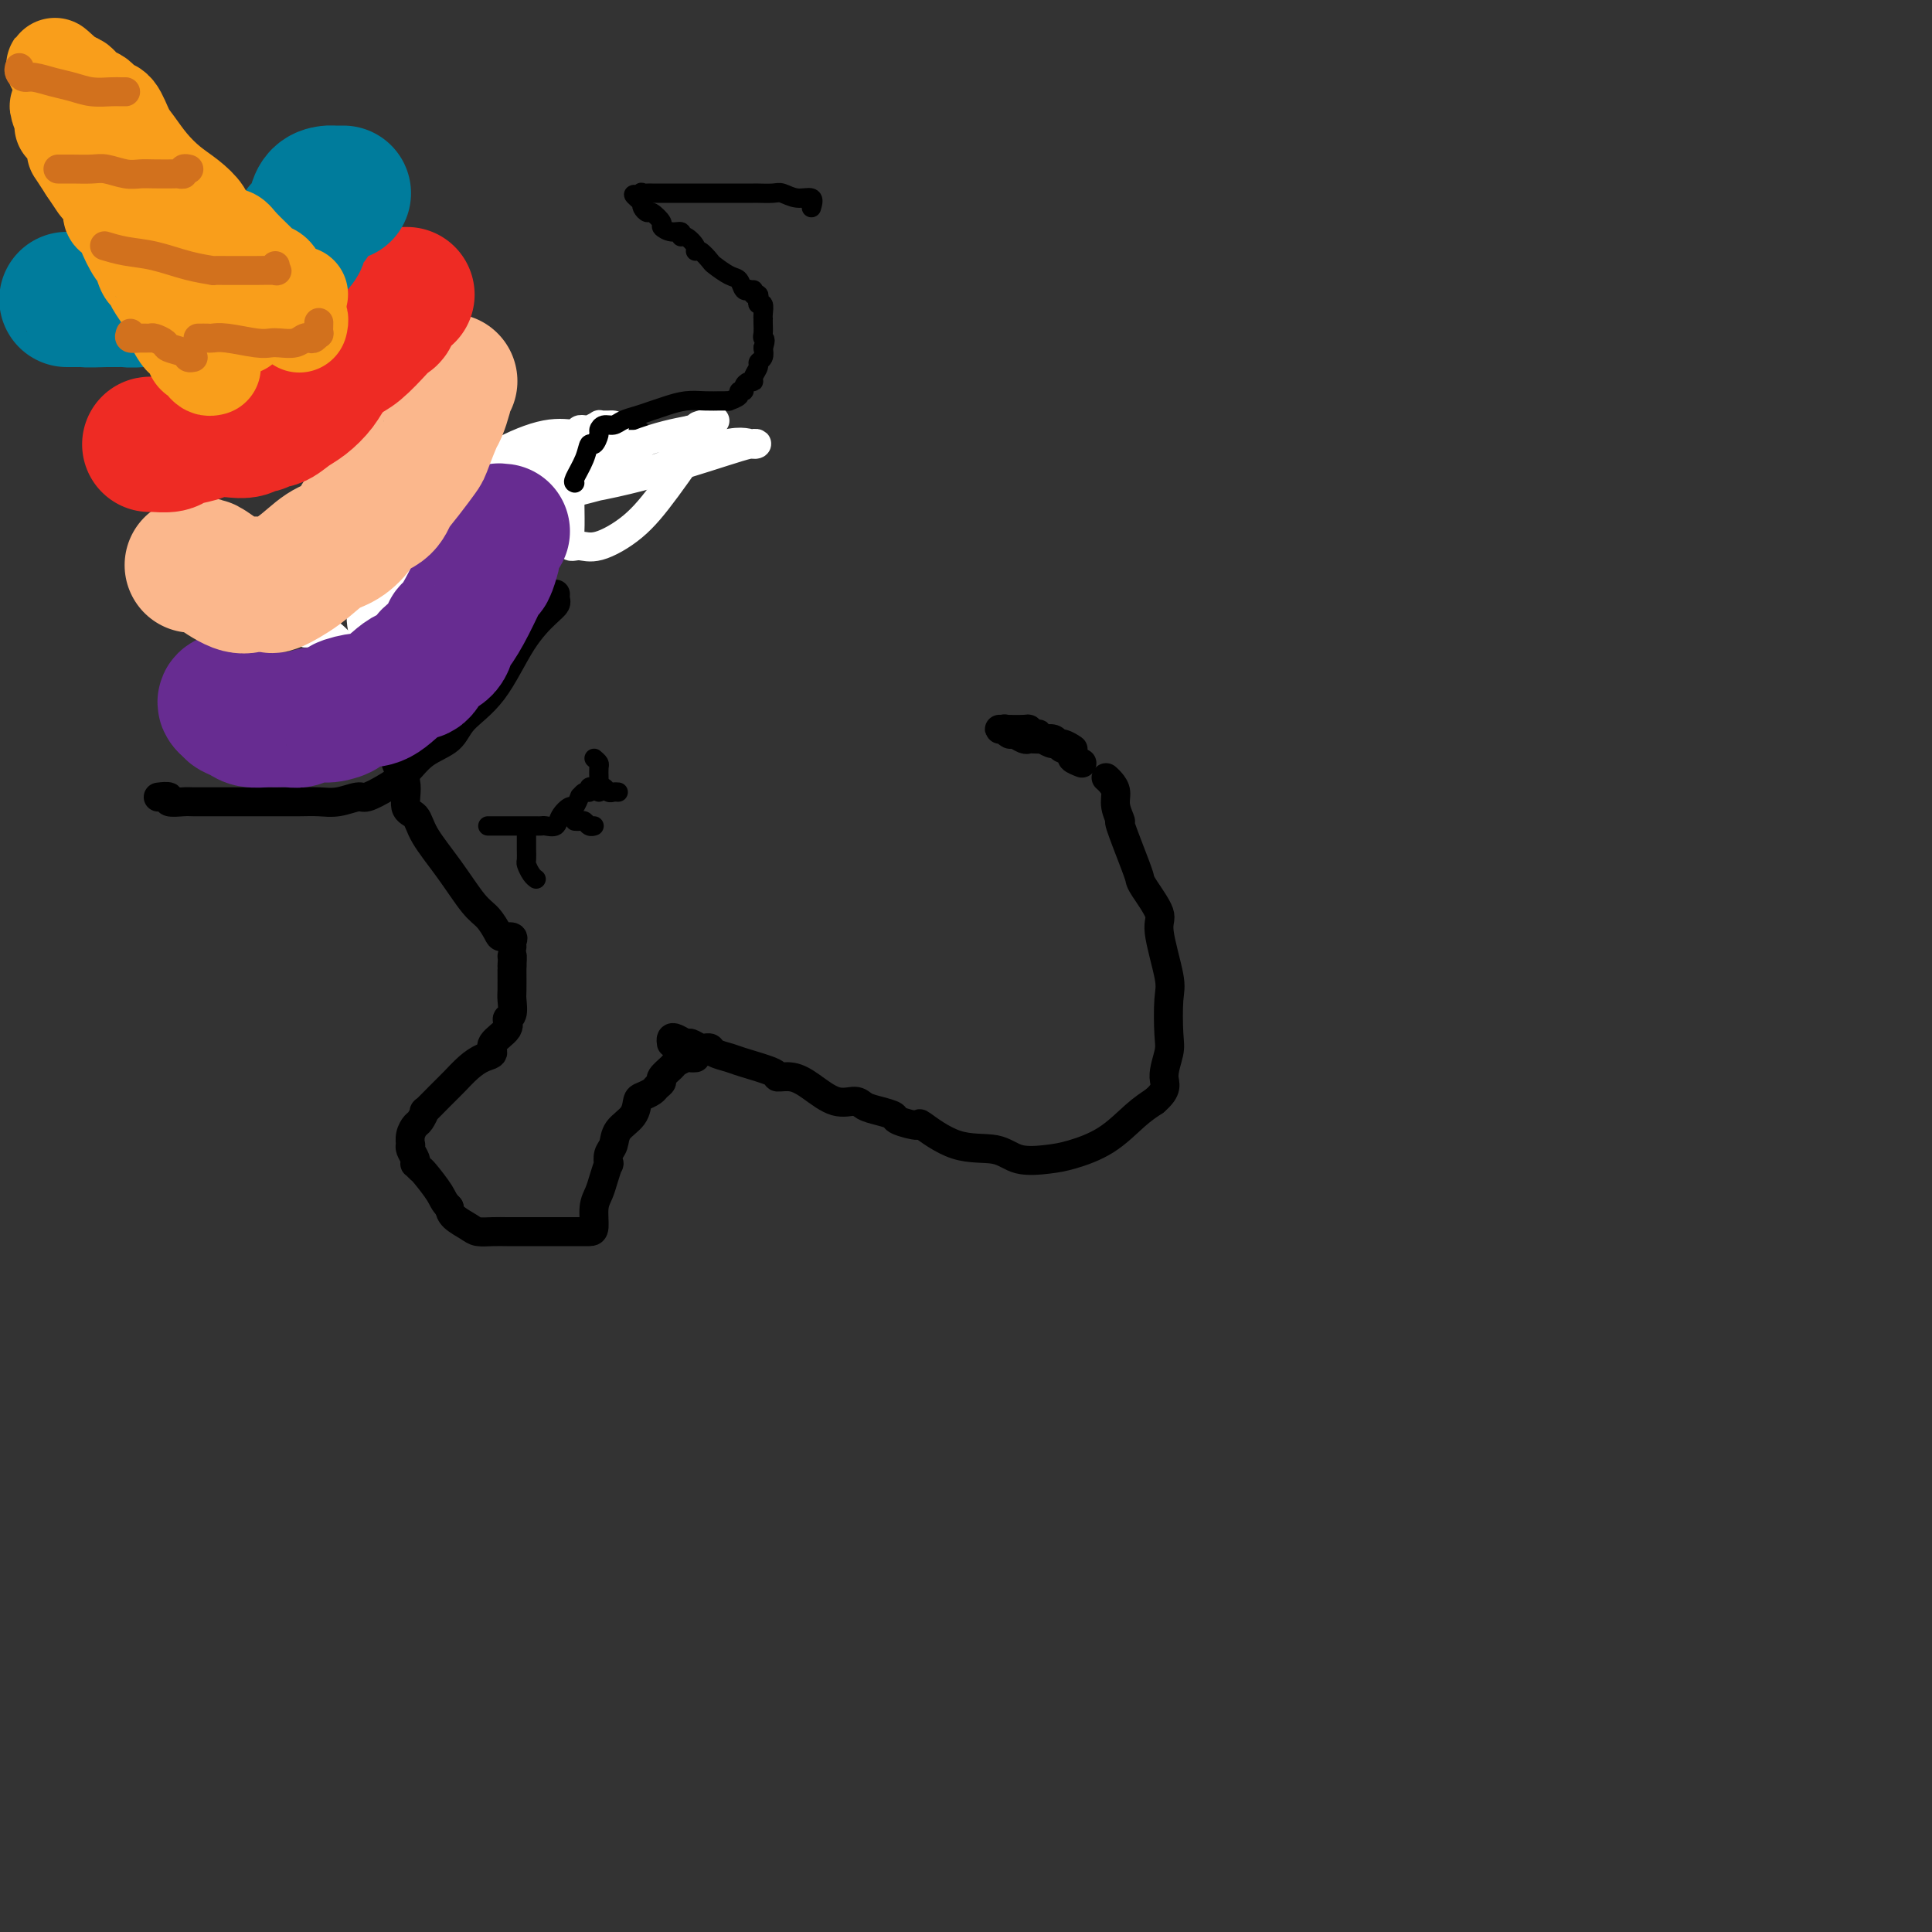 <svg viewBox='0 0 400 400' version='1.1' xmlns='http://www.w3.org/2000/svg' xmlns:xlink='http://www.w3.org/1999/xlink'><rect x="0" y="0" width="400" height="400" fill="#333333" stroke="none"/><g fill='none' stroke='#000000' stroke-width='6' stroke-linecap='round' stroke-linejoin='round'><path d='M144,219c-0.366,0.026 -0.733,0.052 -1,0c-0.267,-0.052 -0.435,-0.183 -1,0c-0.565,0.183 -1.528,0.679 -2,1c-0.472,0.321 -0.454,0.467 -1,1c-0.546,0.533 -1.655,1.453 -2,2c-0.345,0.547 0.076,0.722 0,1c-0.076,0.278 -0.648,0.658 -1,1c-0.352,0.342 -0.483,0.647 -1,1c-0.517,0.353 -1.420,0.756 -2,1c-0.580,0.244 -0.839,0.330 -1,1c-0.161,0.670 -0.225,1.925 -1,3c-0.775,1.075 -2.259,1.970 -3,3c-0.741,1.030 -0.737,2.194 -1,3c-0.263,0.806 -0.791,1.255 -1,2c-0.209,0.745 -0.098,1.787 0,2c0.098,0.213 0.185,-0.402 0,0c-0.185,0.402 -0.640,1.820 -1,3c-0.360,1.180 -0.625,2.120 -1,3c-0.375,0.880 -0.861,1.700 -1,3c-0.139,1.300 0.067,3.080 0,4c-0.067,0.920 -0.409,0.978 -1,1c-0.591,0.022 -1.432,0.006 -2,0c-0.568,-0.006 -0.865,-0.002 -2,0c-1.135,0.002 -3.109,0.001 -5,0c-1.891,-0.001 -3.699,-0.002 -5,0c-1.301,0.002 -2.096,0.009 -3,0c-0.904,-0.009 -1.916,-0.033 -3,0c-1.084,0.033 -2.239,0.122 -3,0c-0.761,-0.122 -1.128,-0.456 -2,-1c-0.872,-0.544 -2.249,-1.298 -3,-2c-0.751,-0.702 -0.875,-1.351 -1,-2'/><path d='M93,250c-1.211,-1.222 -1.239,-1.777 -2,-3c-0.761,-1.223 -2.255,-3.114 -3,-4c-0.745,-0.886 -0.739,-0.766 -1,-1c-0.261,-0.234 -0.788,-0.823 -1,-1c-0.212,-0.177 -0.109,0.059 0,0c0.109,-0.059 0.225,-0.414 0,-1c-0.225,-0.586 -0.789,-1.404 -1,-2c-0.211,-0.596 -0.068,-0.970 0,-1c0.068,-0.030 0.061,0.285 0,0c-0.061,-0.285 -0.176,-1.170 0,-2c0.176,-0.830 0.645,-1.604 1,-2c0.355,-0.396 0.598,-0.412 1,-1c0.402,-0.588 0.964,-1.746 1,-2c0.036,-0.254 -0.454,0.398 0,0c0.454,-0.398 1.853,-1.846 3,-3c1.147,-1.154 2.041,-2.013 3,-3c0.959,-0.987 1.981,-2.102 3,-3c1.019,-0.898 2.034,-1.579 3,-2c0.966,-0.421 1.885,-0.583 2,-1c0.115,-0.417 -0.572,-1.089 0,-2c0.572,-0.911 2.402,-2.062 3,-3c0.598,-0.938 -0.036,-1.663 0,-2c0.036,-0.337 0.742,-0.286 1,-1c0.258,-0.714 0.069,-2.191 0,-3c-0.069,-0.809 -0.019,-0.949 0,-2c0.019,-1.051 0.005,-3.015 0,-4c-0.005,-0.985 -0.003,-0.993 0,-1'/><path d='M106,200c0.156,-2.467 0.044,-2.133 0,-2c-0.044,0.133 -0.022,0.067 0,0'/><path d='M139,216c-0.057,-0.390 -0.114,-0.780 0,-1c0.114,-0.220 0.399,-0.269 1,0c0.601,0.269 1.519,0.857 2,1c0.481,0.143 0.525,-0.159 1,0c0.475,0.159 1.382,0.777 2,1c0.618,0.223 0.946,0.049 1,0c0.054,-0.049 -0.166,0.027 0,0c0.166,-0.027 0.718,-0.159 1,0c0.282,0.159 0.294,0.607 1,1c0.706,0.393 2.107,0.731 3,1c0.893,0.269 1.280,0.469 3,1c1.720,0.531 4.774,1.394 6,2c1.226,0.606 0.626,0.957 1,1c0.374,0.043 1.724,-0.220 3,0c1.276,0.220 2.480,0.923 4,2c1.520,1.077 3.357,2.526 5,3c1.643,0.474 3.091,-0.028 4,0c0.909,0.028 1.278,0.587 2,1c0.722,0.413 1.796,0.681 3,1c1.204,0.319 2.538,0.688 3,1c0.462,0.312 0.052,0.565 1,1c0.948,0.435 3.255,1.052 4,1c0.745,-0.052 -0.072,-0.774 1,0c1.072,0.774 4.034,3.043 7,4c2.966,0.957 5.937,0.603 8,1c2.063,0.397 3.220,1.544 5,2c1.780,0.456 4.184,0.222 6,0c1.816,-0.222 3.043,-0.431 5,-1c1.957,-0.569 4.642,-1.499 7,-3c2.358,-1.501 4.388,-3.572 6,-5c1.612,-1.428 2.806,-2.214 4,-3'/><path d='M239,228c3.023,-2.569 2.080,-3.490 2,-5c-0.080,-1.510 0.702,-3.609 1,-5c0.298,-1.391 0.111,-2.074 0,-4c-0.111,-1.926 -0.145,-5.093 0,-7c0.145,-1.907 0.470,-2.552 0,-5c-0.470,-2.448 -1.734,-6.698 -2,-9c-0.266,-2.302 0.467,-2.657 0,-4c-0.467,-1.343 -2.134,-3.674 -3,-5c-0.866,-1.326 -0.929,-1.646 -1,-2c-0.071,-0.354 -0.148,-0.742 -1,-3c-0.852,-2.258 -2.480,-6.387 -3,-8c-0.520,-1.613 0.067,-0.709 0,-1c-0.067,-0.291 -0.789,-1.777 -1,-3c-0.211,-1.223 0.088,-2.184 0,-3c-0.088,-0.816 -0.562,-1.489 -1,-2c-0.438,-0.511 -0.839,-0.860 -1,-1c-0.161,-0.140 -0.080,-0.070 0,0'/><path d='M224,158c-0.869,-0.341 -1.739,-0.683 -2,-1c-0.261,-0.317 0.085,-0.611 0,-1c-0.085,-0.389 -0.603,-0.875 -1,-1c-0.397,-0.125 -0.673,0.110 -1,0c-0.327,-0.110 -0.704,-0.566 -1,-1c-0.296,-0.434 -0.512,-0.847 -1,-1c-0.488,-0.153 -1.248,-0.045 -2,0c-0.752,0.045 -1.497,0.027 -2,0c-0.503,-0.027 -0.766,-0.064 -1,0c-0.234,0.064 -0.440,0.227 -1,0c-0.560,-0.227 -1.474,-0.845 -2,-1c-0.526,-0.155 -0.663,0.155 -1,0c-0.337,-0.155 -0.875,-0.773 -1,-1c-0.125,-0.227 0.162,-0.061 0,0c-0.162,0.061 -0.773,0.019 -1,0c-0.227,-0.019 -0.071,-0.015 1,0c1.071,0.015 3.058,0.043 4,0c0.942,-0.043 0.841,-0.155 1,0c0.159,0.155 0.580,0.578 1,1'/><path d='M214,152c1.275,0.111 0.962,-0.110 1,0c0.038,0.110 0.427,0.551 1,1c0.573,0.449 1.330,0.905 2,1c0.670,0.095 1.252,-0.170 2,0c0.748,0.170 1.663,0.777 2,1c0.337,0.223 0.096,0.064 0,0c-0.096,-0.064 -0.048,-0.032 0,0'/><path d='M106,196c-0.056,-0.307 -0.112,-0.614 0,-1c0.112,-0.386 0.390,-0.852 0,-1c-0.390,-0.148 -1.450,0.021 -2,0c-0.550,-0.021 -0.592,-0.231 -1,-1c-0.408,-0.769 -1.183,-2.097 -2,-3c-0.817,-0.903 -1.677,-1.380 -3,-3c-1.323,-1.620 -3.109,-4.383 -5,-7c-1.891,-2.617 -3.888,-5.088 -5,-7c-1.112,-1.912 -1.341,-3.267 -2,-4c-0.659,-0.733 -1.750,-0.846 -2,-2c-0.250,-1.154 0.339,-3.349 0,-5c-0.339,-1.651 -1.608,-2.757 -2,-4c-0.392,-1.243 0.091,-2.621 0,-4c-0.091,-1.379 -0.757,-2.757 -1,-4c-0.243,-1.243 -0.063,-2.349 0,-4c0.063,-1.651 0.009,-3.845 0,-5c-0.009,-1.155 0.028,-1.270 0,-3c-0.028,-1.730 -0.122,-5.074 0,-7c0.122,-1.926 0.459,-2.435 1,-4c0.541,-1.565 1.284,-4.187 2,-6c0.716,-1.813 1.403,-2.816 2,-4c0.597,-1.184 1.103,-2.547 2,-4c0.897,-1.453 2.186,-2.994 3,-4c0.814,-1.006 1.154,-1.477 2,-2c0.846,-0.523 2.199,-1.099 3,-2c0.801,-0.901 1.050,-2.128 2,-3c0.950,-0.872 2.602,-1.389 4,-2c1.398,-0.611 2.542,-1.318 4,-2c1.458,-0.682 3.229,-1.341 5,-2'/><path d='M111,96c3.471,-2.134 2.148,-0.968 3,-1c0.852,-0.032 3.877,-1.261 5,-2c1.123,-0.739 0.343,-0.986 1,-1c0.657,-0.014 2.750,0.207 4,0c1.250,-0.207 1.658,-0.840 2,-1c0.342,-0.160 0.620,0.153 1,0c0.380,-0.153 0.862,-0.773 1,-1c0.138,-0.227 -0.068,-0.061 0,0c0.068,0.061 0.410,0.016 1,0c0.590,-0.016 1.428,-0.004 2,0c0.572,0.004 0.878,0.001 1,0c0.122,-0.001 0.061,-0.001 0,0'/><path d='M115,123c-0.030,0.340 -0.060,0.680 0,1c0.060,0.320 0.209,0.619 0,1c-0.209,0.381 -0.777,0.843 -2,2c-1.223,1.157 -3.100,3.008 -5,6c-1.900,2.992 -3.824,7.126 -6,10c-2.176,2.874 -4.605,4.488 -6,6c-1.395,1.512 -1.757,2.921 -3,4c-1.243,1.079 -3.367,1.829 -5,3c-1.633,1.171 -2.775,2.762 -4,4c-1.225,1.238 -2.533,2.121 -4,3c-1.467,0.879 -3.095,1.752 -4,2c-0.905,0.248 -1.089,-0.130 -2,0c-0.911,0.130 -2.551,0.767 -4,1c-1.449,0.233 -2.707,0.062 -4,0c-1.293,-0.062 -2.622,-0.017 -4,0c-1.378,0.017 -2.804,0.004 -4,0c-1.196,-0.004 -2.163,-0.001 -3,0c-0.837,0.001 -1.545,0.000 -3,0c-1.455,-0.000 -3.655,0.001 -5,0c-1.345,-0.001 -1.833,-0.004 -3,0c-1.167,0.004 -3.014,0.015 -4,0c-0.986,-0.015 -1.112,-0.057 -2,0c-0.888,0.057 -2.537,0.211 -3,0c-0.463,-0.211 0.260,-0.788 0,-1c-0.260,-0.212 -1.503,-0.061 -2,0c-0.497,0.061 -0.249,0.030 0,0'/></g>
<g fill='none' stroke='#FFFFFF' stroke-width='6' stroke-linecap='round' stroke-linejoin='round'><path d='M118,97c-0.227,-0.424 -0.454,-0.848 0,-1c0.454,-0.152 1.588,-0.031 2,-1c0.412,-0.969 0.102,-3.028 0,-4c-0.102,-0.972 0.006,-0.855 -1,-1c-1.006,-0.145 -3.125,-0.551 -6,0c-2.875,0.551 -6.506,2.057 -10,4c-3.494,1.943 -6.850,4.321 -10,6c-3.150,1.679 -6.092,2.660 -7,3c-0.908,0.340 0.220,0.041 3,0c2.780,-0.041 7.213,0.176 13,0c5.787,-0.176 12.928,-0.746 20,-2c7.072,-1.254 14.077,-3.194 20,-5c5.923,-1.806 10.765,-3.479 13,-4c2.235,-0.521 1.862,0.110 1,0c-0.862,-0.110 -2.215,-0.961 -6,0c-3.785,0.961 -10.004,3.735 -17,6c-6.996,2.265 -14.769,4.021 -22,6c-7.231,1.979 -13.919,4.180 -18,5c-4.081,0.820 -5.556,0.260 -6,0c-0.444,-0.260 0.141,-0.219 1,0c0.859,0.219 1.990,0.617 3,0c1.010,-0.617 1.900,-2.248 6,-4c4.100,-1.752 11.412,-3.626 18,-6c6.588,-2.374 12.454,-5.250 17,-7c4.546,-1.750 7.773,-2.375 11,-3'/><path d='M143,89c9.026,-3.293 3.590,-1.526 2,-1c-1.590,0.526 0.665,-0.189 0,2c-0.665,2.189 -4.248,7.282 -7,11c-2.752,3.718 -4.671,6.061 -7,8c-2.329,1.939 -5.069,3.473 -7,4c-1.931,0.527 -3.053,0.048 -4,0c-0.947,-0.048 -1.718,0.334 -2,0c-0.282,-0.334 -0.076,-1.385 0,-3c0.076,-1.615 0.022,-3.796 0,-6c-0.022,-2.204 -0.010,-4.432 0,-6c0.010,-1.568 0.020,-2.477 0,-3c-0.020,-0.523 -0.069,-0.659 0,-1c0.069,-0.341 0.258,-0.888 0,-1c-0.258,-0.112 -0.961,0.209 -1,0c-0.039,-0.209 0.585,-0.949 -2,1c-2.585,1.949 -8.380,6.588 -12,11c-3.620,4.412 -5.065,8.598 -8,12c-2.935,3.402 -7.361,6.021 -10,8c-2.639,1.979 -3.492,3.319 -4,3c-0.508,-0.319 -0.672,-2.295 0,-4c0.672,-1.705 2.180,-3.137 3,-5c0.820,-1.863 0.951,-4.155 1,-5c0.049,-0.845 0.014,-0.241 0,0c-0.014,0.241 -0.007,0.121 0,0'/><path d='M85,114c0.663,-0.044 0.321,6.846 0,11c-0.321,4.154 -0.620,5.573 -1,8c-0.380,2.427 -0.840,5.863 -1,7c-0.160,1.137 -0.018,-0.024 0,-1c0.018,-0.976 -0.086,-1.766 0,-3c0.086,-1.234 0.362,-2.914 0,-3c-0.362,-0.086 -1.363,1.420 -2,3c-0.637,1.580 -0.910,3.234 -1,4c-0.090,0.766 0.002,0.644 0,1c-0.002,0.356 -0.099,1.192 0,1c0.099,-0.192 0.394,-1.410 0,-2c-0.394,-0.590 -1.477,-0.550 -2,-1c-0.523,-0.450 -0.487,-1.390 -1,-3c-0.513,-1.610 -1.575,-3.888 -2,-6c-0.425,-2.112 -0.212,-4.056 0,-6'/><path d='M75,124c-0.277,-2.317 0.031,-2.109 0,-3c-0.031,-0.891 -0.400,-2.882 0,-4c0.400,-1.118 1.570,-1.363 6,-4c4.430,-2.637 12.119,-7.666 16,-10c3.881,-2.334 3.953,-1.974 6,-3c2.047,-1.026 6.068,-3.438 9,-5c2.932,-1.562 4.773,-2.274 6,-3c1.227,-0.726 1.839,-1.466 2,-2c0.161,-0.534 -0.129,-0.861 0,-1c0.129,-0.139 0.679,-0.090 1,0c0.321,0.090 0.415,0.220 1,0c0.585,-0.220 1.663,-0.791 2,-1c0.337,-0.209 -0.066,-0.055 0,0c0.066,0.055 0.600,0.012 1,0c0.400,-0.012 0.664,0.009 1,0c0.336,-0.009 0.743,-0.047 1,0c0.257,0.047 0.364,0.181 0,1c-0.364,0.819 -1.199,2.325 -2,3c-0.801,0.675 -1.566,0.520 -5,1c-3.434,0.480 -9.536,1.594 -15,3c-5.464,1.406 -10.291,3.104 -16,5c-5.709,1.896 -12.300,3.988 -17,6c-4.700,2.012 -7.508,3.942 -9,5c-1.492,1.058 -1.668,1.242 -2,2c-0.332,0.758 -0.821,2.090 -1,3c-0.179,0.910 -0.048,1.399 0,2c0.048,0.601 0.013,1.316 0,2c-0.013,0.684 -0.004,1.338 0,2c0.004,0.662 0.002,1.331 0,2'/><path d='M60,125c-0.203,1.835 -0.210,0.923 0,1c0.210,0.077 0.639,1.145 1,2c0.361,0.855 0.656,1.498 1,2c0.344,0.502 0.738,0.864 1,1c0.262,0.136 0.394,0.047 1,0c0.606,-0.047 1.688,-0.053 2,0c0.312,0.053 -0.145,0.163 0,0c0.145,-0.163 0.891,-0.600 2,0c1.109,0.600 2.582,2.238 4,4c1.418,1.762 2.782,3.650 4,5c1.218,1.350 2.289,2.162 3,3c0.711,0.838 1.063,1.702 1,2c-0.063,0.298 -0.541,0.032 -1,-1c-0.459,-1.032 -0.898,-2.828 -1,-4c-0.102,-1.172 0.133,-1.720 0,-3c-0.133,-1.280 -0.634,-3.292 0,-5c0.634,-1.708 2.401,-3.114 4,-5c1.599,-1.886 3.028,-4.253 5,-7c1.972,-2.747 4.486,-5.873 7,-9'/><path d='M94,111c3.746,-4.325 5.112,-4.638 8,-6c2.888,-1.362 7.298,-3.775 9,-5c1.702,-1.225 0.696,-1.264 1,-2c0.304,-0.736 1.918,-2.169 3,-3c1.082,-0.831 1.631,-1.060 2,-1c0.369,0.060 0.558,0.408 1,0c0.442,-0.408 1.138,-1.574 2,-2c0.862,-0.426 1.891,-0.114 3,0c1.109,0.114 2.297,0.031 3,0c0.703,-0.031 0.920,-0.008 2,0c1.080,0.008 3.021,0.002 4,0c0.979,-0.002 0.994,-0.001 1,0c0.006,0.001 0.003,0.000 0,0'/></g>
<g fill='none' stroke='#672C91' stroke-width='28' stroke-linecap='round' stroke-linejoin='round'><path d='M104,110c-0.452,-0.060 -0.905,-0.121 -1,0c-0.095,0.121 0.167,0.422 0,1c-0.167,0.578 -0.764,1.432 -1,2c-0.236,0.568 -0.110,0.849 0,1c0.110,0.151 0.205,0.171 0,1c-0.205,0.829 -0.710,2.468 -1,3c-0.290,0.532 -0.366,-0.044 -1,1c-0.634,1.044 -1.826,3.706 -3,6c-1.174,2.294 -2.331,4.220 -3,5c-0.669,0.780 -0.852,0.416 -1,1c-0.148,0.584 -0.262,2.118 -1,3c-0.738,0.882 -2.100,1.111 -3,2c-0.900,0.889 -1.339,2.437 -2,3c-0.661,0.563 -1.544,0.139 -3,1c-1.456,0.861 -3.485,3.005 -5,4c-1.515,0.995 -2.516,0.840 -4,1c-1.484,0.160 -3.451,0.635 -4,1c-0.549,0.365 0.321,0.620 0,1c-0.321,0.380 -1.833,0.887 -3,1c-1.167,0.113 -1.988,-0.166 -3,0c-1.012,0.166 -2.214,0.777 -3,1c-0.786,0.223 -1.155,0.057 -2,0c-0.845,-0.057 -2.168,-0.004 -3,0c-0.832,0.004 -1.175,-0.041 -2,0c-0.825,0.041 -2.133,0.168 -3,0c-0.867,-0.168 -1.294,-0.633 -2,-1c-0.706,-0.367 -1.690,-0.637 -2,-1c-0.310,-0.363 0.054,-0.818 0,-1c-0.054,-0.182 -0.527,-0.091 -1,0'/><path d='M47,146c-0.778,-0.689 -0.222,-0.911 0,-1c0.222,-0.089 0.111,-0.044 0,0'/></g>
<g fill='none' stroke='#FBB78C' stroke-width='28' stroke-linecap='round' stroke-linejoin='round'><path d='M93,79c0.111,-0.085 0.223,-0.170 0,0c-0.223,0.170 -0.780,0.595 -1,1c-0.220,0.405 -0.105,0.792 0,1c0.105,0.208 0.198,0.238 0,1c-0.198,0.762 -0.689,2.254 -1,3c-0.311,0.746 -0.444,0.744 -1,2c-0.556,1.256 -1.536,3.768 -2,5c-0.464,1.232 -0.412,1.184 -1,2c-0.588,0.816 -1.816,2.497 -3,4c-1.184,1.503 -2.326,2.830 -3,4c-0.674,1.170 -0.882,2.185 -2,3c-1.118,0.815 -3.147,1.432 -4,2c-0.853,0.568 -0.530,1.088 -1,2c-0.470,0.912 -1.732,2.216 -3,3c-1.268,0.784 -2.542,1.047 -4,2c-1.458,0.953 -3.100,2.594 -5,4c-1.900,1.406 -4.057,2.576 -5,3c-0.943,0.424 -0.673,0.103 -1,0c-0.327,-0.103 -1.252,0.011 -2,0c-0.748,-0.011 -1.318,-0.146 -2,0c-0.682,0.146 -1.476,0.575 -3,0c-1.524,-0.575 -3.780,-2.154 -5,-3c-1.220,-0.846 -1.405,-0.958 -2,-1c-0.595,-0.042 -1.598,-0.012 -2,0c-0.402,0.012 -0.201,0.006 0,0'/></g>
<g fill='none' stroke='#EE2B24' stroke-width='28' stroke-linecap='round' stroke-linejoin='round'><path d='M84,61c0.235,-0.002 0.470,-0.004 0,0c-0.470,0.004 -1.645,0.014 -2,0c-0.355,-0.014 0.111,-0.052 0,0c-0.111,0.052 -0.799,0.196 -1,1c-0.201,0.804 0.085,2.269 0,3c-0.085,0.731 -0.540,0.727 -1,1c-0.460,0.273 -0.923,0.824 -2,2c-1.077,1.176 -2.767,2.976 -4,4c-1.233,1.024 -2.010,1.271 -3,2c-0.990,0.729 -2.194,1.940 -3,3c-0.806,1.060 -1.214,1.967 -2,3c-0.786,1.033 -1.951,2.190 -3,3c-1.049,0.810 -1.982,1.274 -3,2c-1.018,0.726 -2.121,1.715 -3,2c-0.879,0.285 -1.536,-0.134 -2,0c-0.464,0.134 -0.736,0.820 -1,1c-0.264,0.180 -0.519,-0.145 -1,0c-0.481,0.145 -1.186,0.760 -2,1c-0.814,0.240 -1.736,0.107 -3,0c-1.264,-0.107 -2.871,-0.186 -4,0c-1.129,0.186 -1.781,0.638 -3,1c-1.219,0.362 -3.006,0.633 -4,1c-0.994,0.367 -1.194,0.830 -2,1c-0.806,0.170 -2.216,0.045 -3,0c-0.784,-0.045 -0.942,-0.012 -1,0c-0.058,0.012 -0.017,0.003 0,0c0.017,-0.003 0.008,-0.002 0,0'/></g>
<g fill='none' stroke='#007C9C' stroke-width='28' stroke-linecap='round' stroke-linejoin='round'><path d='M71,40c0.087,0.001 0.174,0.001 0,0c-0.174,-0.001 -0.610,-0.005 -1,0c-0.390,0.005 -0.733,0.018 -1,0c-0.267,-0.018 -0.458,-0.065 -1,0c-0.542,0.065 -1.436,0.244 -2,1c-0.564,0.756 -0.798,2.088 -1,3c-0.202,0.912 -0.372,1.403 -1,2c-0.628,0.597 -1.715,1.302 -2,2c-0.285,0.698 0.233,1.391 0,2c-0.233,0.609 -1.215,1.133 -2,2c-0.785,0.867 -1.373,2.077 -2,3c-0.627,0.923 -1.294,1.557 -2,2c-0.706,0.443 -1.452,0.693 -2,1c-0.548,0.307 -0.897,0.671 -1,1c-0.103,0.329 0.042,0.624 0,1c-0.042,0.376 -0.270,0.833 -1,1c-0.730,0.167 -1.963,0.044 -3,0c-1.037,-0.044 -1.877,-0.008 -3,0c-1.123,0.008 -2.530,-0.012 -4,0c-1.470,0.012 -3.005,0.056 -4,0c-0.995,-0.056 -1.450,-0.211 -3,0c-1.550,0.211 -4.194,0.789 -6,1c-1.806,0.211 -2.774,0.057 -3,0c-0.226,-0.057 0.290,-0.015 0,0c-0.290,0.015 -1.386,0.004 -2,0c-0.614,-0.004 -0.747,-0.001 -1,0c-0.253,0.001 -0.627,0.001 -1,0'/><path d='M22,62c-4.994,0.155 -3.978,0.041 -4,0c-0.022,-0.041 -1.083,-0.011 -2,0c-0.917,0.011 -1.691,0.003 -2,0c-0.309,-0.003 -0.155,-0.002 0,0'/></g>
<g fill='none' stroke='#F99E1B' stroke-width='20' stroke-linecap='round' stroke-linejoin='round'><path d='M62,61c0.049,-0.042 0.099,-0.085 0,0c-0.099,0.085 -0.345,0.297 -1,0c-0.655,-0.297 -1.718,-1.104 -3,-2c-1.282,-0.896 -2.782,-1.881 -4,-3c-1.218,-1.119 -2.152,-2.371 -4,-4c-1.848,-1.629 -4.609,-3.635 -6,-5c-1.391,-1.365 -1.412,-2.088 -2,-3c-0.588,-0.912 -1.743,-2.014 -3,-3c-1.257,-0.986 -2.616,-1.858 -4,-3c-1.384,-1.142 -2.794,-2.554 -4,-4c-1.206,-1.446 -2.207,-2.926 -3,-4c-0.793,-1.074 -1.377,-1.741 -2,-3c-0.623,-1.259 -1.284,-3.111 -2,-4c-0.716,-0.889 -1.487,-0.815 -2,-1c-0.513,-0.185 -0.767,-0.628 -1,-1c-0.233,-0.372 -0.444,-0.674 -1,-1c-0.556,-0.326 -1.458,-0.675 -2,-1c-0.542,-0.325 -0.723,-0.626 -1,-1c-0.277,-0.374 -0.651,-0.821 -1,-1c-0.349,-0.179 -0.675,-0.089 -1,0'/><path d='M15,17c-7.284,-6.760 -1.994,-1.661 0,1c1.994,2.661 0.693,2.882 1,4c0.307,1.118 2.224,3.131 4,5c1.776,1.869 3.413,3.593 5,5c1.587,1.407 3.125,2.495 5,4c1.875,1.505 4.085,3.426 6,5c1.915,1.574 3.533,2.800 5,4c1.467,1.200 2.784,2.374 4,3c1.216,0.626 2.333,0.704 3,1c0.667,0.296 0.886,0.808 2,2c1.114,1.192 3.125,3.062 4,4c0.875,0.938 0.615,0.943 1,1c0.385,0.057 1.414,0.167 2,1c0.586,0.833 0.731,2.389 1,3c0.269,0.611 0.664,0.278 1,1c0.336,0.722 0.612,2.498 1,3c0.388,0.502 0.889,-0.272 1,0c0.111,0.272 -0.166,1.588 0,2c0.166,0.412 0.775,-0.081 1,0c0.225,0.081 0.064,0.738 0,1c-0.064,0.262 -0.032,0.131 0,0'/><path d='M44,76c-0.333,0.084 -0.667,0.169 -1,0c-0.333,-0.169 -0.667,-0.591 -1,-1c-0.333,-0.409 -0.666,-0.805 -1,-1c-0.334,-0.195 -0.668,-0.188 -1,-1c-0.332,-0.812 -0.662,-2.441 -1,-3c-0.338,-0.559 -0.683,-0.048 -1,0c-0.317,0.048 -0.606,-0.368 -1,-1c-0.394,-0.632 -0.892,-1.481 -1,-2c-0.108,-0.519 0.175,-0.709 0,-1c-0.175,-0.291 -0.806,-0.684 -1,-1c-0.194,-0.316 0.050,-0.555 0,-1c-0.050,-0.445 -0.395,-1.097 -1,-2c-0.605,-0.903 -1.470,-2.056 -2,-3c-0.530,-0.944 -0.724,-1.679 -1,-2c-0.276,-0.321 -0.632,-0.228 -1,-1c-0.368,-0.772 -0.746,-2.410 -1,-3c-0.254,-0.590 -0.384,-0.131 -1,-1c-0.616,-0.869 -1.718,-3.065 -2,-4c-0.282,-0.935 0.257,-0.608 0,-1c-0.257,-0.392 -1.311,-1.504 -2,-2c-0.689,-0.496 -1.013,-0.376 -1,-1c0.013,-0.624 0.364,-1.992 0,-3c-0.364,-1.008 -1.444,-1.656 -2,-2c-0.556,-0.344 -0.587,-0.384 -1,-1c-0.413,-0.616 -1.206,-1.808 -2,-3'/><path d='M18,35c-4.261,-6.607 -1.915,-2.625 -1,-2c0.915,0.625 0.399,-2.105 0,-3c-0.399,-0.895 -0.680,0.047 -1,0c-0.320,-0.047 -0.679,-1.082 -1,-2c-0.321,-0.918 -0.605,-1.717 -1,-2c-0.395,-0.283 -0.902,-0.049 -1,0c-0.098,0.049 0.212,-0.088 0,-1c-0.212,-0.912 -0.947,-2.598 -1,-3c-0.053,-0.402 0.574,0.480 1,1c0.426,0.520 0.649,0.676 1,1c0.351,0.324 0.829,0.815 2,2c1.171,1.185 3.036,3.065 5,5c1.964,1.935 4.028,3.924 6,6c1.972,2.076 3.852,4.239 5,6c1.148,1.761 1.564,3.118 3,5c1.436,1.882 3.890,4.287 5,6c1.110,1.713 0.875,2.735 1,3c0.125,0.265 0.611,-0.227 1,0c0.389,0.227 0.682,1.174 1,2c0.318,0.826 0.663,1.531 1,2c0.337,0.469 0.668,0.703 1,1c0.332,0.297 0.666,0.656 1,1c0.334,0.344 0.667,0.672 1,1'/><path d='M47,64c5.641,6.663 2.244,2.322 1,1c-1.244,-1.322 -0.335,0.375 0,1c0.335,0.625 0.096,0.179 0,0c-0.096,-0.179 -0.048,-0.089 0,0'/></g>
<g fill='none' stroke='#D2711D' stroke-width='6' stroke-linecap='round' stroke-linejoin='round'><path d='M41,70c0.780,-0.008 1.560,-0.016 2,0c0.440,0.016 0.540,0.057 1,0c0.460,-0.057 1.282,-0.210 3,0c1.718,0.210 4.334,0.785 6,1c1.666,0.215 2.383,0.071 3,0c0.617,-0.071 1.135,-0.071 2,0c0.865,0.071 2.078,0.211 3,0c0.922,-0.211 1.553,-0.772 2,-1c0.447,-0.228 0.708,-0.121 1,0c0.292,0.121 0.614,0.256 1,0c0.386,-0.256 0.835,-0.904 1,-1c0.165,-0.096 0.044,0.359 0,0c-0.044,-0.359 -0.013,-1.531 0,-2c0.013,-0.469 0.006,-0.234 0,0'/><path d='M27,69c-0.170,0.424 -0.339,0.849 0,1c0.339,0.151 1.188,0.029 2,0c0.812,-0.029 1.587,0.033 2,0c0.413,-0.033 0.463,-0.163 1,0c0.537,0.163 1.559,0.618 2,1c0.441,0.382 0.300,0.691 1,1c0.700,0.309 2.239,0.619 3,1c0.761,0.381 0.743,0.833 1,1c0.257,0.167 0.788,0.048 1,0c0.212,-0.048 0.106,-0.024 0,0'/><path d='M22,51c-0.317,-0.097 -0.633,-0.194 0,0c0.633,0.194 2.216,0.679 4,1c1.784,0.321 3.769,0.478 6,1c2.231,0.522 4.709,1.408 7,2c2.291,0.592 4.397,0.891 5,1c0.603,0.109 -0.296,0.029 0,0c0.296,-0.029 1.788,-0.007 3,0c1.212,0.007 2.143,-0.002 3,0c0.857,0.002 1.641,0.014 3,0c1.359,-0.014 3.292,-0.055 4,0c0.708,0.055 0.191,0.207 0,0c-0.191,-0.207 -0.054,-0.773 0,-1c0.054,-0.227 0.027,-0.113 0,0'/><path d='M12,35c0.300,0.002 0.601,0.004 1,0c0.399,-0.004 0.897,-0.015 2,0c1.103,0.015 2.811,0.057 4,0c1.189,-0.057 1.860,-0.211 3,0c1.140,0.211 2.749,0.788 4,1c1.251,0.212 2.143,0.058 3,0c0.857,-0.058 1.679,-0.019 3,0c1.321,0.019 3.142,0.019 4,0c0.858,-0.019 0.752,-0.058 1,0c0.248,0.058 0.851,0.212 1,0c0.149,-0.212 -0.156,-0.789 0,-1c0.156,-0.211 0.773,-0.057 1,0c0.227,0.057 0.065,0.016 0,0c-0.065,-0.016 -0.032,-0.008 0,0'/><path d='M4,14c-0.078,0.303 -0.156,0.606 0,1c0.156,0.394 0.547,0.880 1,1c0.453,0.120 0.968,-0.126 2,0c1.032,0.126 2.581,0.622 4,1c1.419,0.378 2.710,0.637 4,1c1.290,0.363 2.581,0.829 4,1c1.419,0.171 2.968,0.046 4,0c1.032,-0.046 1.547,-0.012 2,0c0.453,0.012 0.844,0.004 1,0c0.156,-0.004 0.078,-0.002 0,0'/></g>
<g fill='none' stroke='#000000' stroke-width='4' stroke-linecap='round' stroke-linejoin='round'><path d='M101,171c0.447,-0.000 0.893,-0.000 1,0c0.107,0.000 -0.127,0.000 0,0c0.127,-0.000 0.614,-0.000 1,0c0.386,0.000 0.670,0.000 1,0c0.330,-0.000 0.704,-0.000 1,0c0.296,0.000 0.513,0.000 1,0c0.487,-0.000 1.243,-0.000 2,0c0.757,0.000 1.516,0.002 2,0c0.484,-0.002 0.692,-0.006 1,0c0.308,0.006 0.716,0.022 1,0c0.284,-0.022 0.443,-0.081 1,0c0.557,0.081 1.512,0.301 2,0c0.488,-0.301 0.508,-1.123 1,-2c0.492,-0.877 1.455,-1.808 2,-2c0.545,-0.192 0.672,0.356 1,0c0.328,-0.356 0.857,-1.616 1,-2c0.143,-0.384 -0.102,0.107 0,0c0.102,-0.107 0.549,-0.813 1,-1c0.451,-0.187 0.904,0.146 1,0c0.096,-0.146 -0.167,-0.770 0,-1c0.167,-0.230 0.762,-0.066 1,0c0.238,0.066 0.119,0.033 0,0'/><path d='M123,157c0.423,0.364 0.845,0.727 1,1c0.155,0.273 0.041,0.455 0,1c-0.041,0.545 -0.011,1.453 0,2c0.011,0.547 0.003,0.734 0,1c-0.003,0.266 -0.001,0.610 0,1c0.001,0.390 0.000,0.826 0,1c-0.000,0.174 -0.000,0.087 0,0'/><path d='M124,163c-0.089,0.030 -0.178,0.061 0,0c0.178,-0.061 0.622,-0.212 1,0c0.378,0.212 0.690,0.789 1,1c0.310,0.211 0.619,0.057 1,0c0.381,-0.057 0.833,-0.015 1,0c0.167,0.015 0.048,0.004 0,0c-0.048,-0.004 -0.024,-0.002 0,0'/><path d='M119,170c0.332,0.030 0.663,0.061 1,0c0.337,-0.061 0.678,-0.212 1,0c0.322,0.212 0.625,0.788 1,1c0.375,0.212 0.821,0.061 1,0c0.179,-0.061 0.089,-0.030 0,0'/><path d='M109,172c0.000,0.336 0.000,0.671 0,1c-0.000,0.329 -0.001,0.650 0,1c0.001,0.350 0.003,0.727 0,1c-0.003,0.273 -0.011,0.441 0,1c0.011,0.559 0.042,1.509 0,2c-0.042,0.491 -0.155,0.523 0,1c0.155,0.477 0.580,1.398 1,2c0.420,0.602 0.834,0.886 1,1c0.166,0.114 0.083,0.057 0,0'/><path d='M119,100c-0.202,-0.065 -0.404,-0.129 0,-1c0.404,-0.871 1.414,-2.548 2,-4c0.586,-1.452 0.748,-2.680 1,-3c0.252,-0.320 0.596,0.269 1,0c0.404,-0.269 0.870,-1.396 1,-2c0.130,-0.604 -0.075,-0.687 0,-1c0.075,-0.313 0.432,-0.857 1,-1c0.568,-0.143 1.348,0.117 2,0c0.652,-0.117 1.178,-0.609 2,-1c0.822,-0.391 1.942,-0.679 3,-1c1.058,-0.321 2.056,-0.674 3,-1c0.944,-0.326 1.835,-0.623 3,-1c1.165,-0.377 2.604,-0.833 4,-1c1.396,-0.167 2.750,-0.044 4,0c1.250,0.044 2.395,0.009 3,0c0.605,-0.009 0.669,0.008 1,0c0.331,-0.008 0.930,-0.040 1,0c0.070,0.040 -0.388,0.152 0,0c0.388,-0.152 1.623,-0.566 2,-1c0.377,-0.434 -0.105,-0.886 0,-1c0.105,-0.114 0.798,0.111 1,0c0.202,-0.111 -0.085,-0.558 0,-1c0.085,-0.442 0.544,-0.878 1,-1c0.456,-0.122 0.911,0.070 1,0c0.089,-0.070 -0.186,-0.403 0,-1c0.186,-0.597 0.833,-1.459 1,-2c0.167,-0.541 -0.147,-0.761 0,-1c0.147,-0.239 0.756,-0.497 1,-1c0.244,-0.503 0.122,-1.252 0,-2'/><path d='M158,72c0.774,-1.967 0.207,-1.886 0,-2c-0.207,-0.114 -0.056,-0.425 0,-1c0.056,-0.575 0.016,-1.416 0,-2c-0.016,-0.584 -0.008,-0.912 0,-1c0.008,-0.088 0.016,0.065 0,0c-0.016,-0.065 -0.056,-0.347 0,-1c0.056,-0.653 0.207,-1.678 0,-2c-0.207,-0.322 -0.772,0.058 -1,0c-0.228,-0.058 -0.117,-0.555 0,-1c0.117,-0.445 0.241,-0.837 0,-1c-0.241,-0.163 -0.848,-0.095 -1,0c-0.152,0.095 0.151,0.218 0,0c-0.151,-0.218 -0.758,-0.777 -1,-1c-0.242,-0.223 -0.121,-0.112 0,0'/><path d='M156,60c-0.448,0.015 -0.895,0.030 -1,0c-0.105,-0.030 0.133,-0.106 0,0c-0.133,0.106 -0.636,0.395 -1,0c-0.364,-0.395 -0.587,-1.472 -1,-2c-0.413,-0.528 -1.015,-0.505 -2,-1c-0.985,-0.495 -2.353,-1.507 -3,-2c-0.647,-0.493 -0.572,-0.466 -1,-1c-0.428,-0.534 -1.359,-1.631 -2,-2c-0.641,-0.369 -0.993,-0.012 -1,0c-0.007,0.012 0.333,-0.322 0,-1c-0.333,-0.678 -1.337,-1.702 -2,-2c-0.663,-0.298 -0.985,0.129 -1,0c-0.015,-0.129 0.276,-0.813 0,-1c-0.276,-0.187 -1.120,0.122 -2,0c-0.880,-0.122 -1.795,-0.677 -2,-1c-0.205,-0.323 0.299,-0.415 0,-1c-0.299,-0.585 -1.400,-1.662 -2,-2c-0.600,-0.338 -0.700,0.063 -1,0c-0.300,-0.063 -0.800,-0.589 -1,-1c-0.200,-0.411 -0.100,-0.705 0,-1'/><path d='M133,42c-3.562,-2.950 -0.965,-1.326 0,-1c0.965,0.326 0.300,-0.645 0,-1c-0.300,-0.355 -0.234,-0.095 0,0c0.234,0.095 0.636,0.026 1,0c0.364,-0.026 0.688,-0.007 1,0c0.312,0.007 0.611,0.002 1,0c0.389,-0.002 0.869,-0.000 1,0c0.131,0.000 -0.086,0.000 0,0c0.086,-0.000 0.474,-0.000 1,0c0.526,0.000 1.189,0.000 2,0c0.811,-0.000 1.768,-0.000 2,0c0.232,0.000 -0.262,0.000 0,0c0.262,-0.000 1.281,-0.000 2,0c0.719,0.000 1.138,0.000 2,0c0.862,-0.000 2.165,-0.000 3,0c0.835,0.000 1.200,0.000 2,0c0.800,-0.000 2.034,-0.001 3,0c0.966,0.001 1.665,0.004 2,0c0.335,-0.004 0.307,-0.017 1,0c0.693,0.017 2.105,0.062 3,0c0.895,-0.062 1.271,-0.233 2,0c0.729,0.233 1.812,0.870 3,1c1.188,0.130 2.482,-0.249 3,0c0.518,0.249 0.259,1.124 0,2'/></g>
</svg>